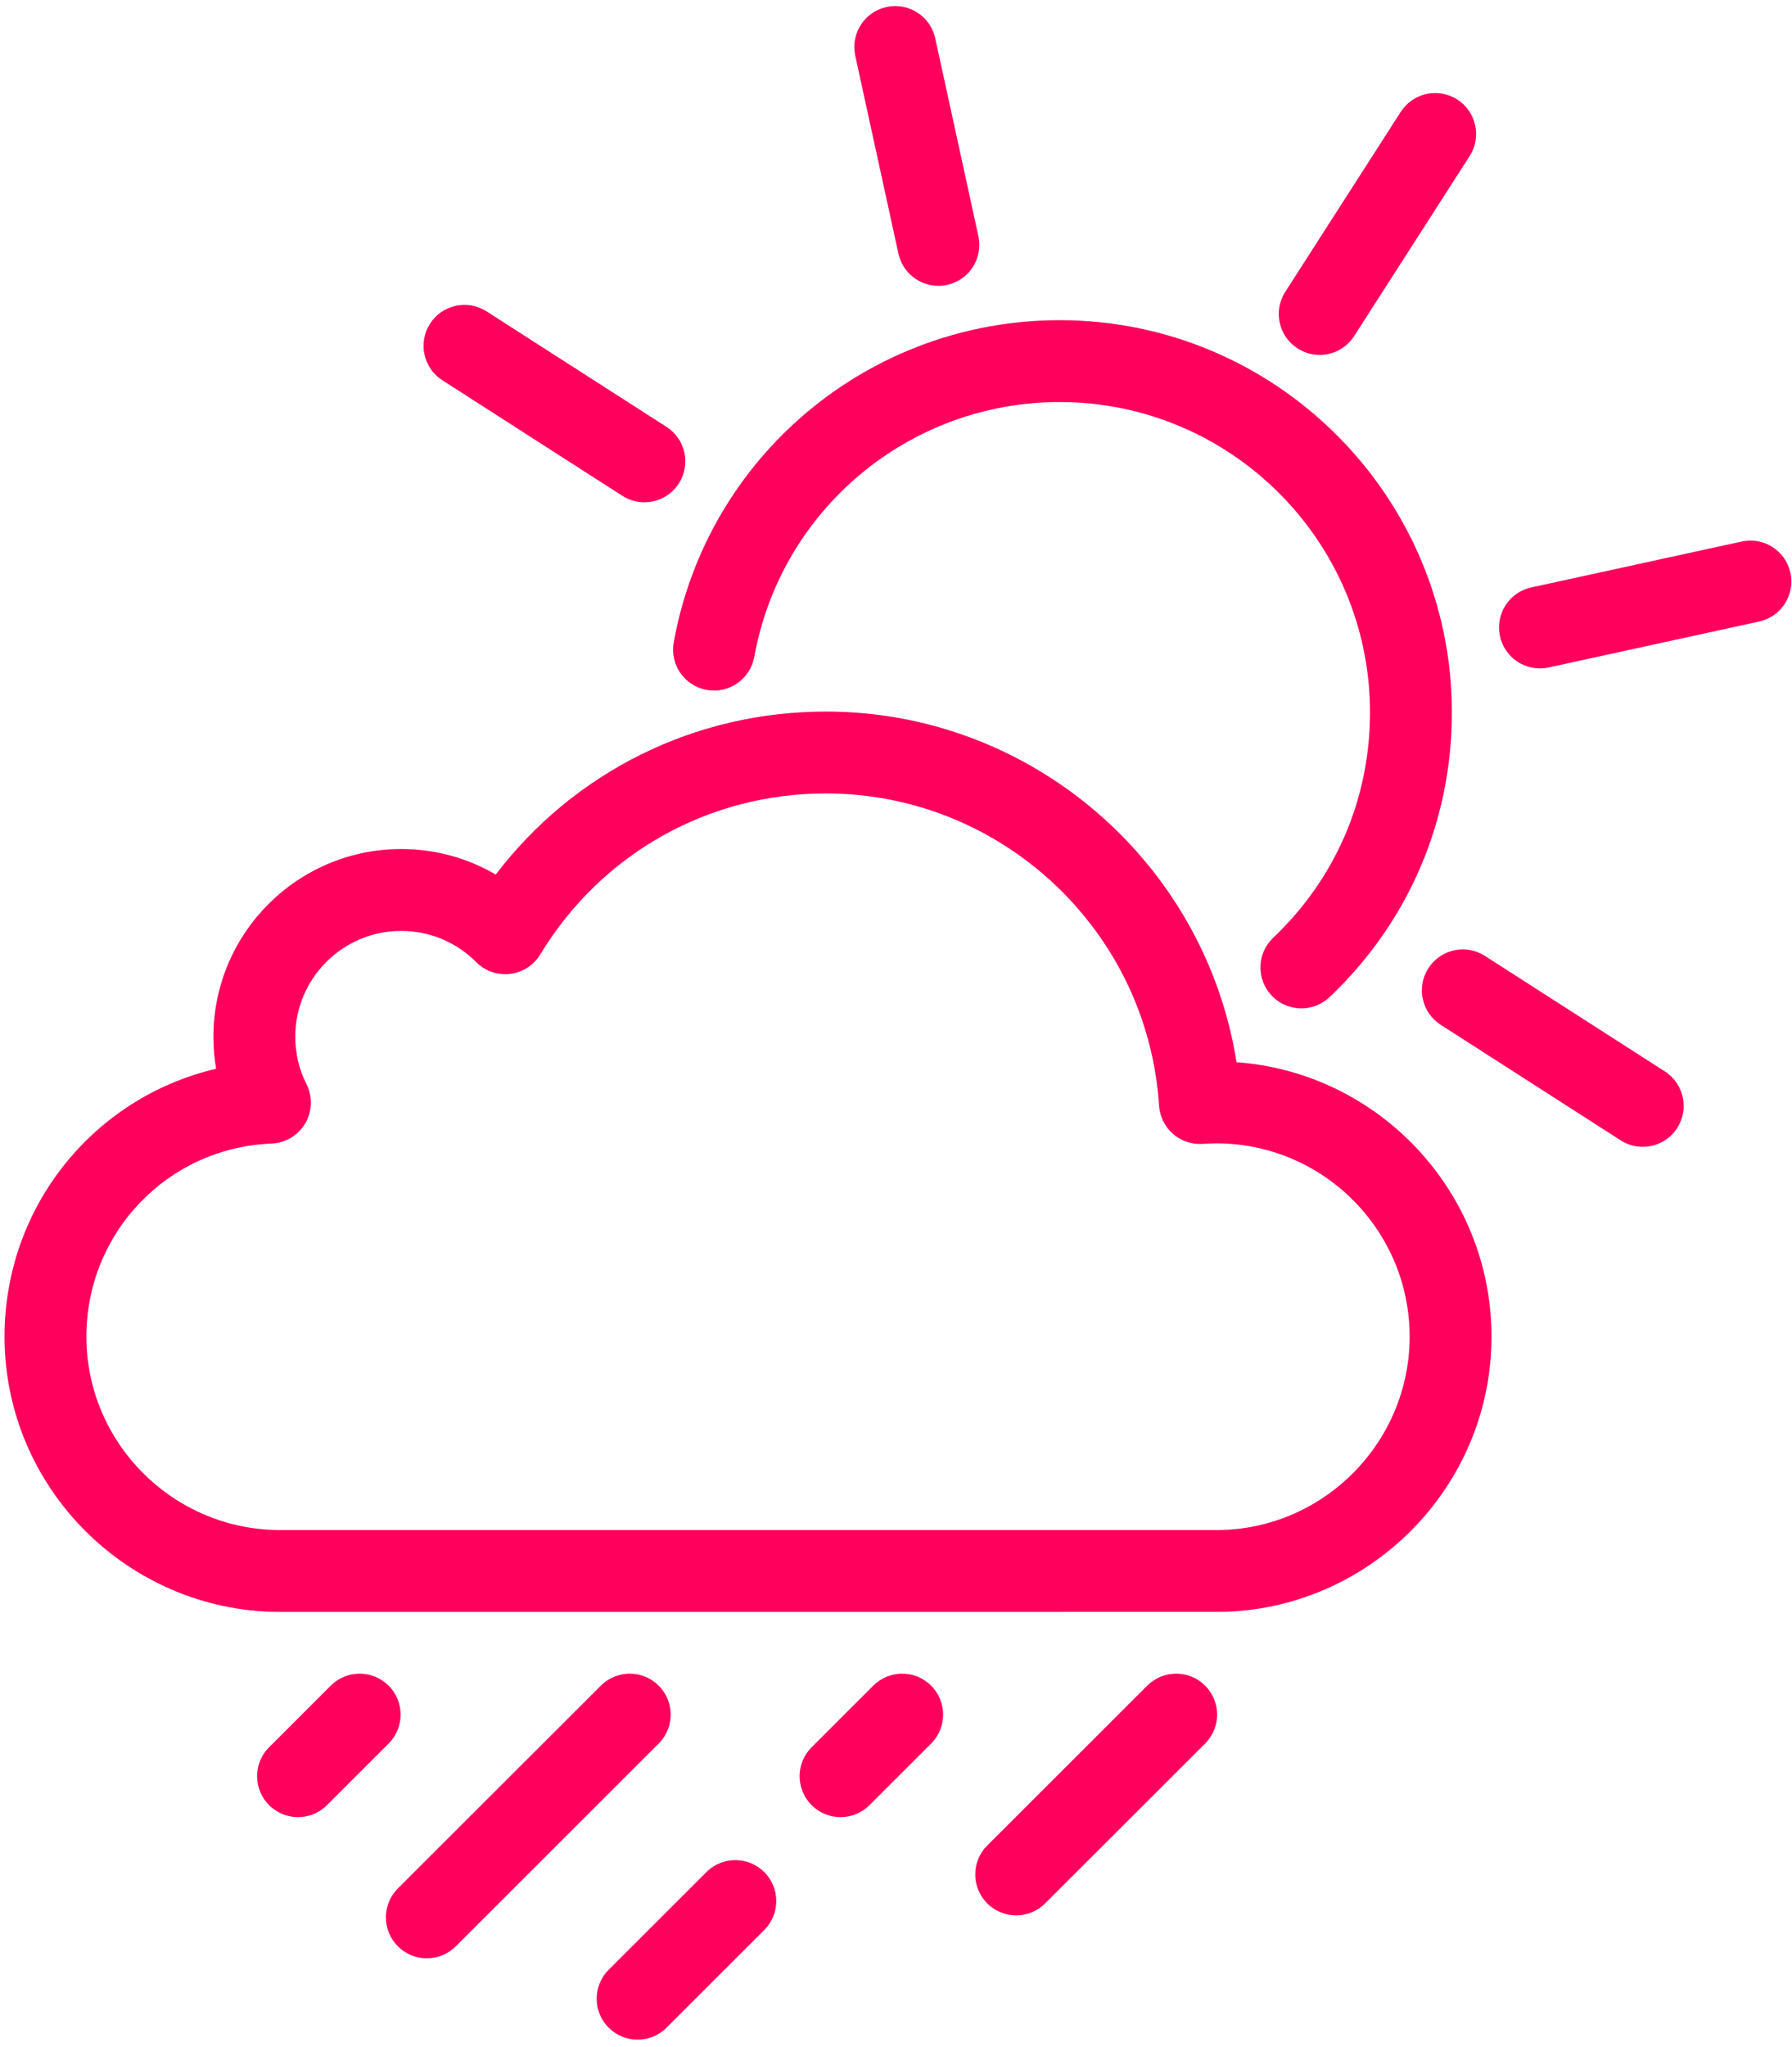 <svg xmlns="http://www.w3.org/2000/svg" width="197" height="225" viewBox="0 0 197 225">
  <g fill="#FF005C" transform="translate(.5 .667)">
    <path d="M142.565 110.158C141.374 110.158 140.185 109.688 139.3 108.755 137.59 106.953 137.665 104.105 139.468 102.395 146.331 95.885 150.11 87.093 150.11 77.637 150.11 58.825 134.805 43.52 115.993 43.52 99.47 43.52 85.35 55.3 82.42 71.53 81.978 73.975 79.637 75.599 77.193 75.158 74.747 74.717 73.123 72.377 73.565 69.931 77.269 49.414 95.113 34.522 115.993 34.522 139.767 34.522 159.109 53.863 159.109 77.637 159.109 89.586 154.333 100.697 145.661 108.923 144.791 109.749 143.677 110.158 142.565 110.158zM102.658 30.748C100.588 30.748 98.725 29.312 98.267 27.207L93.522 5.46C92.992 3.032 94.531.634 96.958.105 99.39-.427 101.784 1.115 102.313 3.542L107.058 25.289C107.588 27.717 106.049 30.114 103.621 30.644 103.298 30.714 102.975 30.748 102.658 30.748zM168.788 72.793C166.718 72.793 164.855 71.357 164.396 69.252 163.866 66.824 165.405 64.427 167.833 63.897L190.968 58.85C193.401 58.32 195.794 59.859 196.324 62.287 196.853 64.714 195.315 67.112 192.887 67.641L169.751 72.689C169.428 72.76 169.105 72.793 168.788 72.793zM144.574 38.34C143.742 38.34 142.9 38.11 142.147 37.627 140.056 36.285 139.449 33.501 140.791 31.41L153.488 11.628C154.83 9.536 157.613 8.93 159.705 10.271 161.796 11.615 162.403 14.397 161.061 16.489L148.364 36.271C147.505 37.609 146.055 38.34 144.574 38.34zM70.338 54.536C69.506 54.536 68.664 54.305 67.912 53.823L48.13 41.126C46.039 39.784 45.431 37.001 46.774 34.91 48.116 32.818 50.899 32.211 52.99 33.553L72.772 46.25C74.864 47.592 75.471 50.375 74.129 52.466 73.269 53.805 71.819 54.536 70.338 54.536zM180.088 125.373C179.256 125.373 178.415 125.143 177.662 124.66L157.881 111.964C155.79 110.621 155.182 107.838 156.525 105.747 157.867 103.656 160.65 103.048 162.742 104.391L182.523 117.087C184.614 118.429 185.221 121.212 183.879 123.304 183.02 124.642 181.569 125.373 180.088 125.373z"/>
    <path d="M30.122 176.491C13.499 176.381 0 162.813 0 146.244 0 131.915 9.837 119.927 23.258 116.796 23.061 115.646 22.962 114.473 22.962 113.282 22.962 101.903 32.219 92.646 43.599 92.646 47.314 92.646 50.879 93.621 54.001 95.45 62.617 84.151 75.854 77.538 90.295 77.538 112.907 77.538 131.975 94.152 135.434 116.074 151.082 117.214 163.465 130.31 163.465 146.244 163.465 162.758 150.03 176.326 133.516 176.488L30.122 176.491zM43.599 101.644C37.181 101.644 31.96 106.865 31.96 113.282 31.96 115.113 32.375 116.868 33.195 118.498 33.882 119.864 33.828 121.486 33.051 122.804 32.275 124.121 30.882 124.954 29.353 125.015 17.939 125.465 8.998 134.791 8.998 146.244 8.998 157.884 18.488 167.416 30.152 167.492L133.472 167.49C145.028 167.376 154.466 157.845 154.466 146.244 154.466 134.526 144.932 124.992 133.214 124.992 132.776 124.992 132.301 125.011 131.72 125.051 130.521 125.136 129.347 124.737 128.446 123.949 127.545 123.161 126.995 122.046 126.918 120.851 125.684 101.609 109.597 86.536 90.295 86.536 77.351 86.536 65.609 93.153 58.887 104.237 58.17 105.42 56.948 106.207 55.574 106.371 54.199 106.534 52.826 106.057 51.85 105.076 49.649 102.863 46.718 101.644 43.599 101.644zM69.593 223.501C68.441 223.501 67.289 223.061 66.41 222.182 64.654 220.424 64.655 217.575 66.413 215.819L77.158 205.085C78.916 203.329 81.765 203.33 83.521 205.088 85.277 206.846 85.275 209.695 83.517 211.451L72.773 222.185C71.894 223.062 70.744 223.501 69.593 223.501zM32.264 199.044C31.112 199.044 29.959 198.604 29.081 197.724 27.325 195.966 27.326 193.118 29.084 191.361L35.86 184.592C37.617 182.837 40.466 182.838 42.223 184.596 43.979 186.354 43.977 189.202 42.219 190.959L35.443 197.728C34.565 198.605 33.414 199.044 32.264 199.044zM91.905 199.044C90.753 199.044 89.601 198.604 88.722 197.725 86.966 195.967 86.967 193.118 88.725 191.362L95.501 184.593C97.259 182.837 100.107 182.838 101.864 184.596 103.62 186.354 103.618 189.202 101.86 190.958L95.085 197.728C94.206 198.605 93.055 199.044 91.905 199.044zM111.213 209.841C110.061 209.841 108.909 209.401 108.03 208.521 106.274 206.763 106.276 203.914 108.034 202.158L125.623 184.592C127.381 182.836 130.229 182.838 131.985 184.596 133.741 186.354 133.739 189.203 131.981 190.959L114.393 208.525C113.514 209.402 112.364 209.841 111.213 209.841zM46.423 214.561C45.271 214.561 44.119 214.121 43.24 213.241 41.484 211.483 41.485 208.634 43.243 206.878L65.552 184.593C67.31 182.836 70.158 182.838 71.914 184.596 73.67 186.354 73.669 189.202 71.911 190.958L49.603 213.244C48.725 214.122 47.574 214.561 46.423 214.561z"/>
  </g>
</svg>
